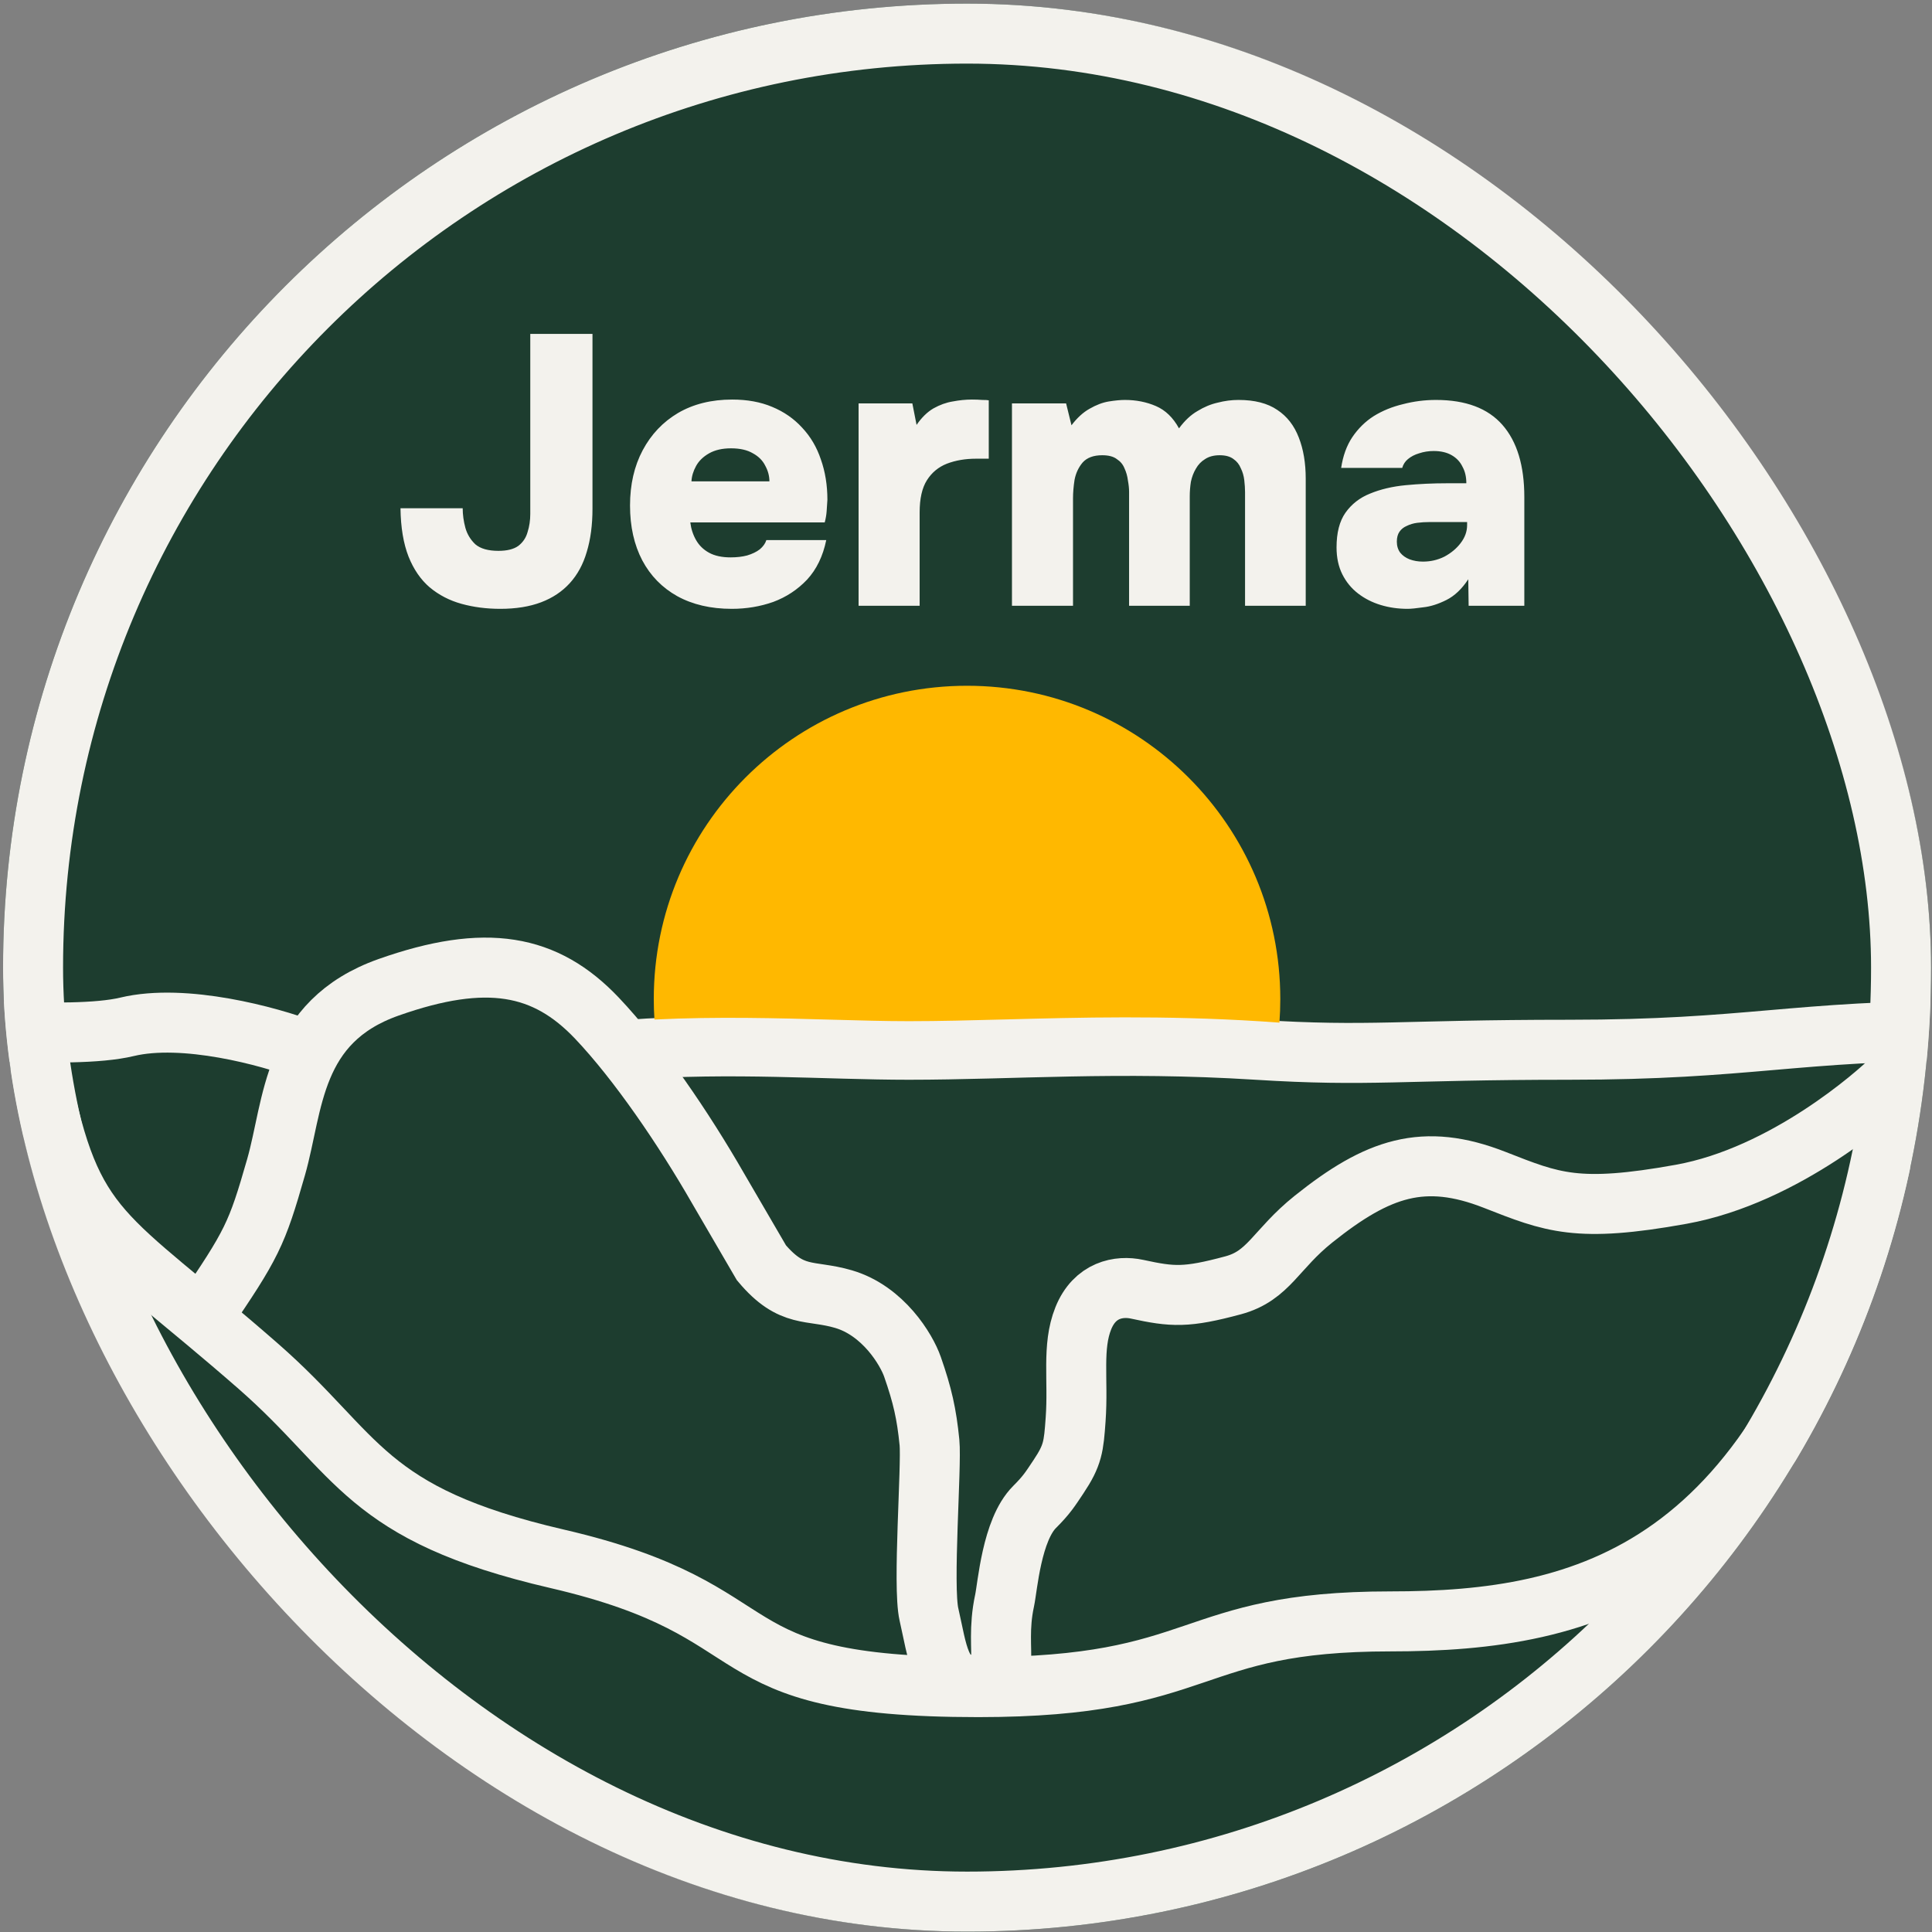 <svg width="483" height="483" viewBox="0 0 483 483" fill="none" xmlns="http://www.w3.org/2000/svg">
<rect x="0" y="0" width="483" height="483" fill="#808080" stroke="none"/>
<g clip-path="url(#clip0_133_1554)">
<rect x="0.766" y="0.902" width="482" height="482" rx="241" fill="#1D3D2F"/>
<path d="M10.047 268.762C18.02 308.897 25.794 307.64 64.573 341.558C89.925 363.732 90.872 378.485 139.266 389.698C196.458 402.95 175.534 421.781 244.583 421.781C302.178 421.781 296.111 405.348 347.655 405.348C396.484 405.348 445.071 393.456 470.409 294.407" stroke="#F3F2ED" stroke-width="15" stroke-linecap="round"/>
<path d="M-30.406 256.706C-17.987 256.229 17.43 260.145 31.76 256.706C46.09 253.267 67.345 259.094 76.182 262.438M157.236 262.438C183.03 260.527 206.578 262.439 227.212 262.439C253.006 262.439 279.582 260.272 314.104 262.439C342.573 264.227 349.919 262.438 392.216 262.438C437.485 262.438 448.17 257.623 493.235 257.623C598.613 257.623 605.129 275.879 624.474 278.745" stroke="#F3F2ED" stroke-width="15" stroke-linecap="round"/>
<path d="M50.703 329.094C63.036 311.032 64.185 308.627 69.008 291.818C73.428 276.419 72.794 255.422 97.154 246.824C121.514 238.226 136.358 240.948 149.255 254.561C159.572 265.451 170.958 282.188 179.481 297.03L190.356 315.693C197.997 324.776 202.445 322.306 210.872 324.776C220.788 327.683 226.613 337.372 228.122 341.704C230.621 348.876 231.65 353.435 232.366 360.6C232.94 366.332 230.611 396.549 232.238 403.614C234.373 412.886 234.877 421.184 243.006 421.184C254.432 421.184 248.22 413.679 251.138 400.185C251.895 396.683 252.902 382.491 258.634 376.759C261.716 373.677 262.551 372.276 264.608 369.198C268.229 363.78 268.422 361.659 268.907 354.868C269.623 344.838 267.95 336.761 270.816 329.596C273.682 322.431 279.76 321.329 284.258 322.306C293.172 324.243 296.557 324.483 308.286 321.329C317.221 318.926 318.884 312.367 328.404 304.76C344.466 291.927 355.962 288.023 373.684 294.97C388.104 300.623 394.274 303.269 420.304 298.57C446.333 293.871 469.251 273.501 473.001 269.751" stroke="#F3F2ED" stroke-width="15" stroke-linecap="round"/>
<path d="M125.081 152.209C121.625 152.209 118.393 151.793 115.385 150.961C112.377 150.129 109.721 148.753 107.417 146.833C105.177 144.913 103.417 142.353 102.137 139.153C100.857 135.889 100.185 131.857 100.121 127.057H115.673C115.673 128.657 115.897 130.289 116.345 131.953C116.793 133.553 117.625 134.929 118.841 136.081C120.121 137.169 122.041 137.713 124.601 137.713C126.777 137.713 128.441 137.297 129.593 136.465C130.745 135.569 131.513 134.417 131.897 133.009C132.345 131.601 132.569 130.097 132.569 128.497V83.473H148.121V127.153C148.121 131.249 147.641 134.865 146.681 138.001C145.785 141.073 144.377 143.665 142.457 145.777C140.537 147.889 138.137 149.489 135.257 150.577C132.377 151.665 128.985 152.209 125.081 152.209ZM182.947 152.209C177.699 152.209 173.155 151.153 169.315 149.041C165.539 146.929 162.627 143.953 160.579 140.113C158.531 136.209 157.507 131.633 157.507 126.385C157.507 121.137 158.563 116.529 160.675 112.561C162.787 108.593 165.731 105.489 169.507 103.249C173.347 101.009 177.859 99.889 183.043 99.889C186.819 99.889 190.147 100.497 193.027 101.713C195.971 102.929 198.467 104.657 200.515 106.897C202.627 109.137 204.195 111.793 205.219 114.865C206.307 117.937 206.851 121.297 206.851 124.945C206.787 125.905 206.723 126.865 206.659 127.825C206.595 128.721 206.435 129.649 206.179 130.609H172.579C172.771 132.209 173.251 133.681 174.019 135.025C174.787 136.369 175.875 137.425 177.283 138.193C178.691 138.961 180.483 139.345 182.659 139.345C184.195 139.345 185.571 139.185 186.787 138.865C188.067 138.481 189.123 137.969 189.955 137.329C190.787 136.625 191.331 135.857 191.587 135.025H206.563C205.731 139.057 204.131 142.353 201.763 144.913C199.395 147.409 196.579 149.265 193.315 150.481C190.051 151.633 186.595 152.209 182.947 152.209ZM172.867 120.337H192.355C192.355 118.993 192.003 117.681 191.299 116.401C190.659 115.121 189.635 114.097 188.227 113.329C186.819 112.497 184.995 112.081 182.755 112.081C180.579 112.081 178.755 112.497 177.283 113.329C175.811 114.161 174.723 115.217 174.019 116.497C173.315 117.777 172.931 119.057 172.867 120.337ZM214.646 151.441V100.849H228.086L229.142 106.225C230.422 104.369 231.83 102.993 233.366 102.097C234.966 101.201 236.566 100.625 238.166 100.369C239.83 100.049 241.43 99.889 242.966 99.889C243.926 99.889 244.79 99.921 245.558 99.985C246.39 99.985 246.934 100.017 247.19 100.081V114.673H244.022C241.334 114.673 238.902 115.089 236.726 115.921C234.614 116.753 232.95 118.129 231.734 120.049C230.518 121.969 229.91 124.657 229.91 128.113V151.441H214.646ZM252.99 151.441V100.849H266.526L267.87 106.321C269.278 104.465 270.782 103.089 272.382 102.193C274.046 101.233 275.646 100.625 277.182 100.369C278.782 100.113 280.126 99.985 281.214 99.985C284.03 99.985 286.622 100.497 288.99 101.521C291.358 102.545 293.278 104.401 294.75 107.089C296.158 105.169 297.694 103.729 299.358 102.769C301.022 101.745 302.718 101.041 304.446 100.657C306.174 100.209 307.902 99.985 309.63 99.985C313.662 99.985 316.894 100.817 319.326 102.481C321.758 104.081 323.55 106.385 324.702 109.393C325.854 112.337 326.43 115.761 326.43 119.665V151.441H311.262V123.025C311.262 122.129 311.198 121.137 311.07 120.049C310.942 118.961 310.654 117.969 310.206 117.073C309.822 116.113 309.214 115.345 308.382 114.769C307.55 114.129 306.398 113.809 304.926 113.809C303.454 113.809 302.238 114.129 301.278 114.769C300.318 115.345 299.55 116.145 298.974 117.169C298.398 118.129 297.982 119.217 297.726 120.433C297.534 121.649 297.438 122.865 297.438 124.081V151.441H282.27V122.929C282.27 122.097 282.174 121.169 281.982 120.145C281.854 119.057 281.566 118.033 281.118 117.073C280.734 116.113 280.094 115.345 279.198 114.769C278.366 114.129 277.15 113.809 275.55 113.809C273.374 113.809 271.742 114.417 270.654 115.633C269.63 116.849 268.958 118.289 268.638 119.953C268.382 121.617 268.254 123.153 268.254 124.561V151.441H252.99ZM351.897 152.209C349.529 152.209 347.289 151.889 345.177 151.249C343.065 150.609 341.177 149.649 339.513 148.369C337.849 147.089 336.537 145.489 335.577 143.569C334.617 141.649 334.137 139.409 334.137 136.849C334.137 133.201 334.873 130.321 336.345 128.209C337.881 126.033 339.929 124.433 342.489 123.409C345.113 122.321 348.089 121.617 351.417 121.297C354.745 120.977 358.201 120.817 361.785 120.817H366.585C366.585 119.217 366.265 117.841 365.625 116.689C365.049 115.473 364.153 114.513 362.937 113.809C361.721 113.105 360.217 112.753 358.425 112.753C357.145 112.753 355.929 112.945 354.777 113.329C353.689 113.649 352.761 114.129 351.993 114.769C351.289 115.345 350.809 116.081 350.553 116.977H335.289C335.737 113.969 336.665 111.409 338.073 109.297C339.545 107.121 341.337 105.361 343.449 104.017C345.625 102.673 348.057 101.681 350.745 101.041C353.433 100.337 356.185 99.985 359.001 99.985C366.425 99.985 371.961 102.065 375.609 106.225C379.257 110.385 381.081 116.401 381.081 124.273V151.441H367.161L367.065 144.817C365.465 147.249 363.641 148.977 361.593 150.001C359.545 151.025 357.625 151.633 355.833 151.825C354.041 152.081 352.729 152.209 351.897 152.209ZM355.737 140.401C357.657 140.401 359.449 139.985 361.113 139.153C362.777 138.257 364.121 137.137 365.145 135.793C366.233 134.385 366.777 132.881 366.777 131.281V130.513H357.369C356.345 130.513 355.321 130.577 354.297 130.705C353.337 130.833 352.473 131.089 351.705 131.473C350.937 131.793 350.329 132.273 349.881 132.913C349.433 133.553 349.209 134.385 349.209 135.409C349.209 136.497 349.497 137.425 350.073 138.193C350.649 138.897 351.417 139.441 352.377 139.825C353.401 140.209 354.521 140.401 355.737 140.401Z" fill="#F3F2ED"/>
<path fill-rule="evenodd" clip-rule="evenodd" d="M320.074 249.756C320.074 251.74 320.001 253.707 319.856 255.655C318.31 255.54 316.706 255.43 315.035 255.325C290.928 253.811 269.908 254.367 251.228 254.861H251.228H251.228H251.227H251.227C242.762 255.085 234.777 255.296 227.204 255.296C221.374 255.296 214.908 255.115 207.98 254.92C194.507 254.543 179.289 254.117 163.61 254.878C163.501 253.185 163.445 251.477 163.445 249.756C163.445 206.504 198.508 171.441 241.76 171.441C285.012 171.441 320.074 206.504 320.074 249.756Z" fill="#FFB800"/>
</g>
<rect x="8.266" y="8.402" width="467" height="467" rx="233.5" stroke="#F3F2ED" stroke-width="15"/>
<defs>
<clipPath id="clip0_133_1554">
<rect x="0.766" y="0.902" width="482" height="482" rx="241" fill="white"/>
</clipPath>
</defs>
</svg>
